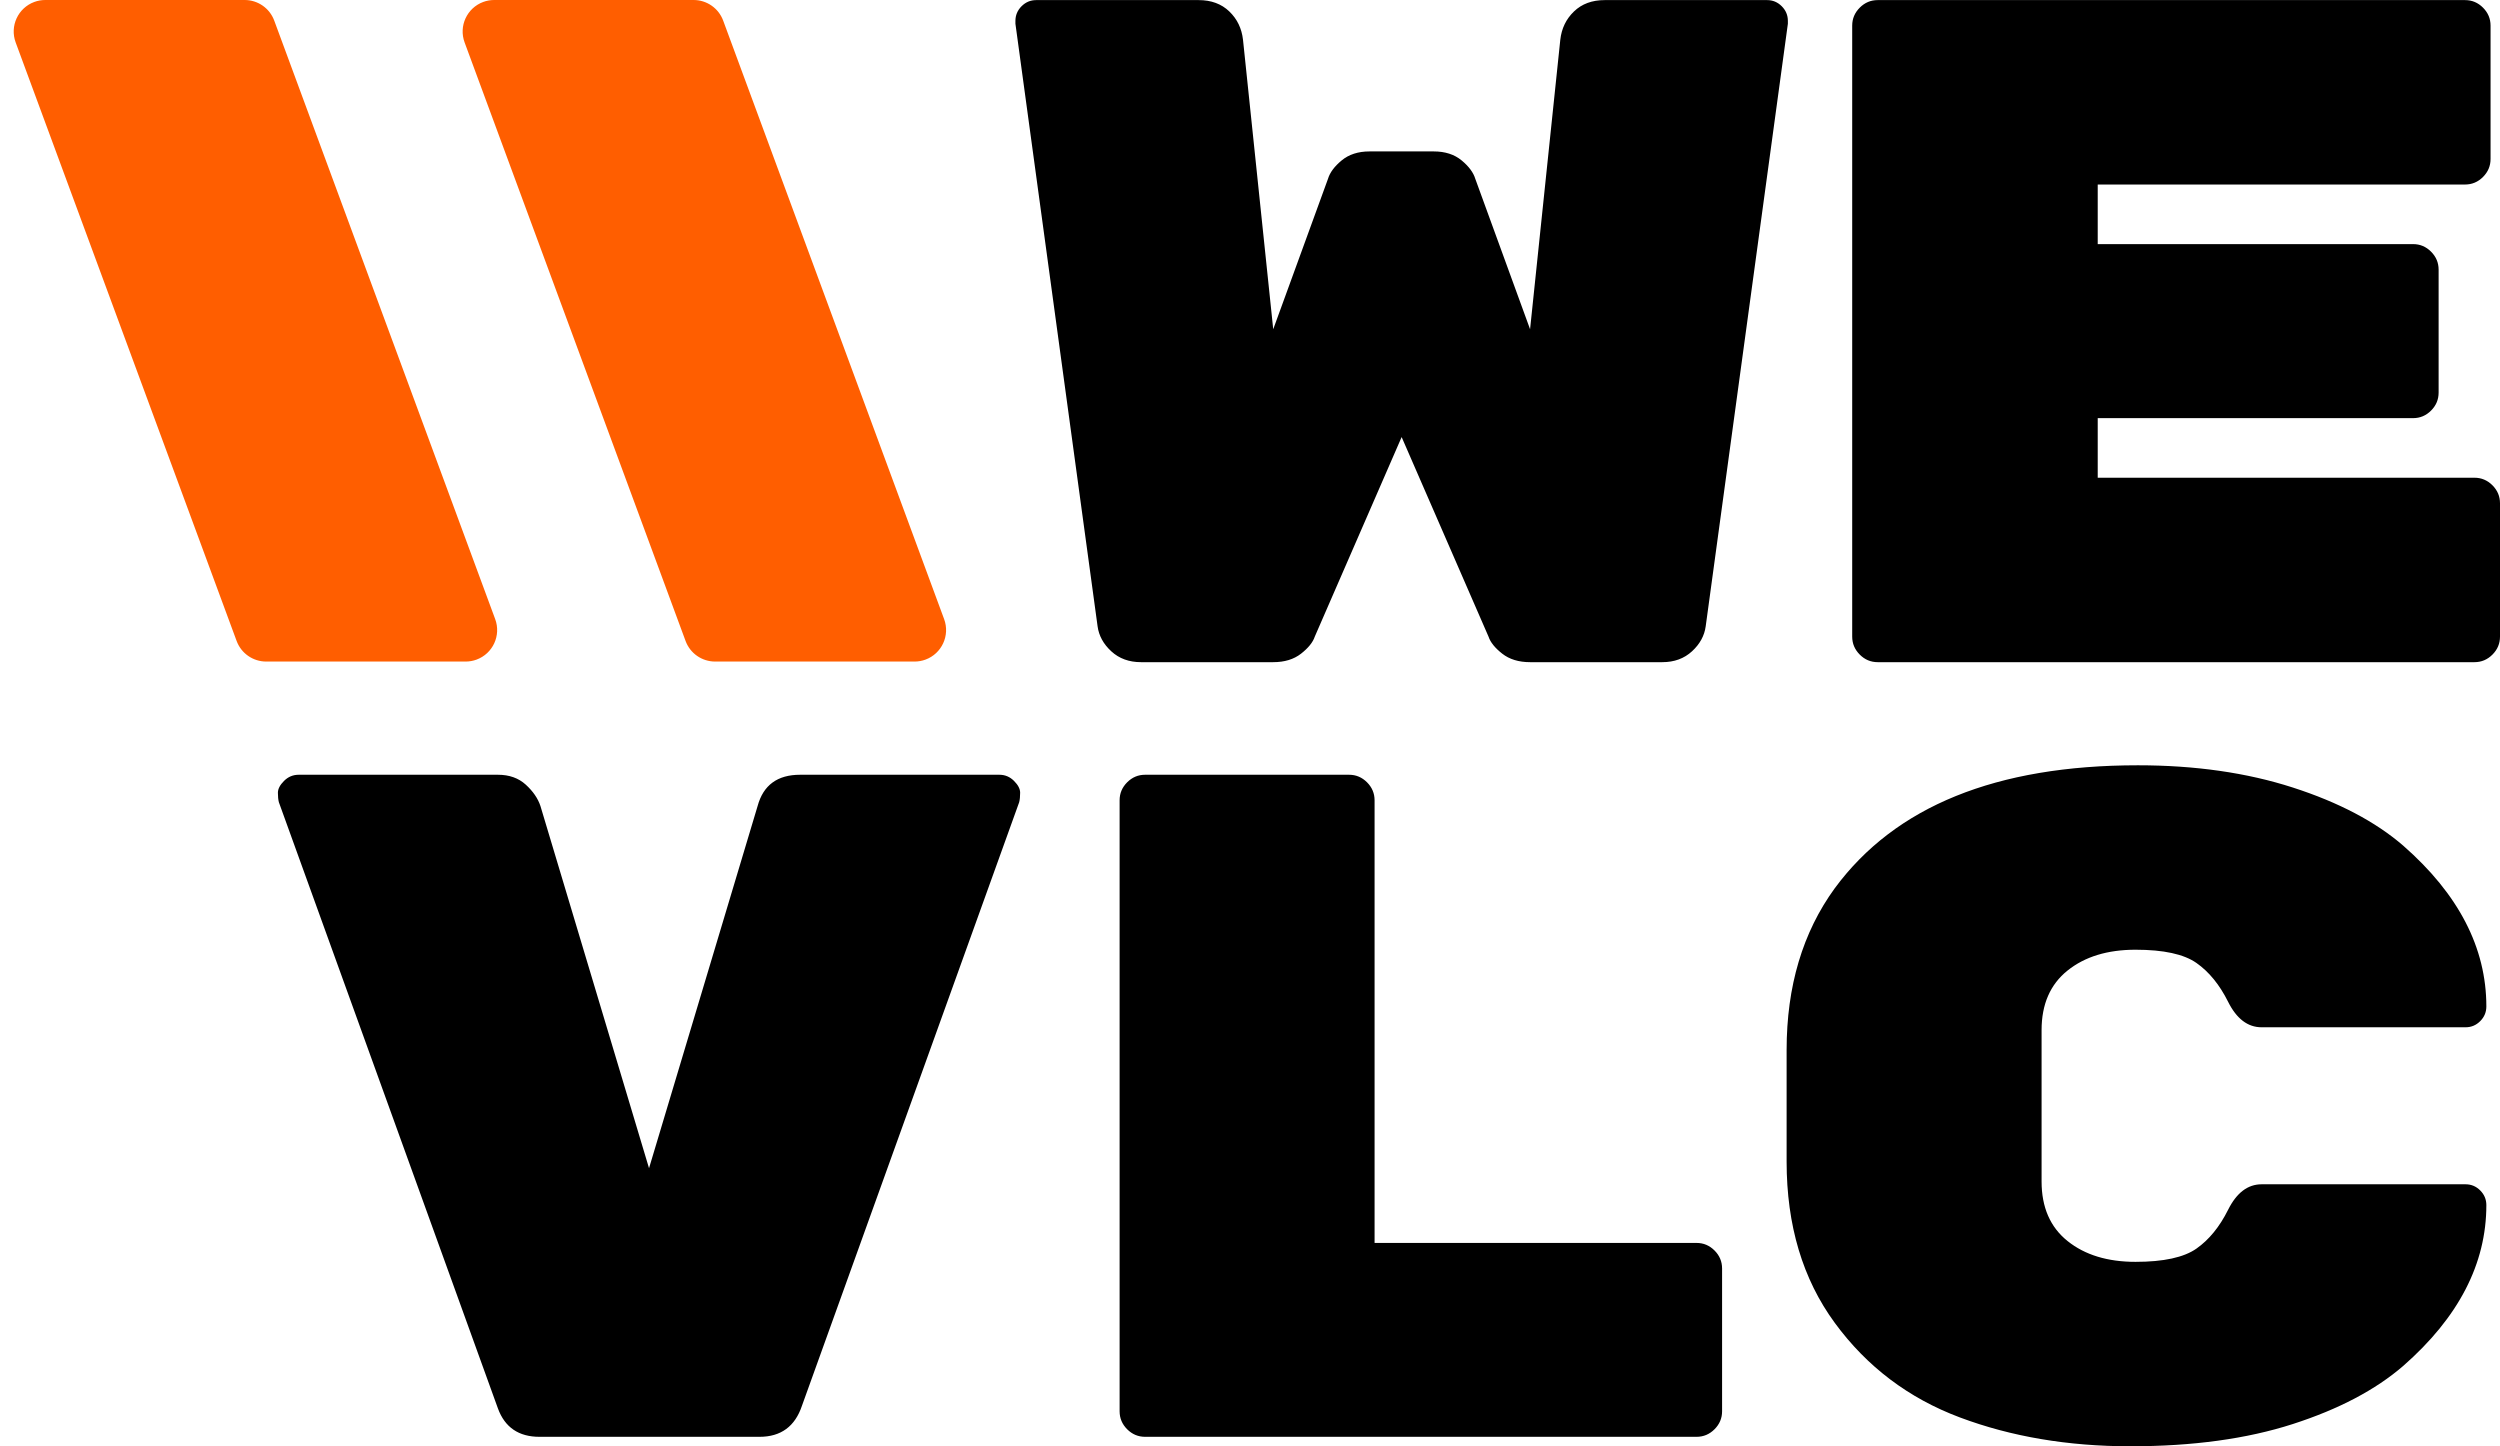 <svg width="242" height="140" viewBox="0 0 242 140" fill="none" xmlns="http://www.w3.org/2000/svg">
<path d="M73.52 139.084C75.593 139.084 76.964 138.077 77.634 136.063L98.658 77.651C98.719 77.406 98.75 77.101 98.75 76.735C98.75 76.369 98.552 75.987 98.156 75.591C97.759 75.194 97.287 74.996 96.739 74.996H77.451C75.257 74.996 73.886 76.003 73.338 78.017L62.826 113.083L52.313 78.017C52.07 77.284 51.597 76.598 50.897 75.957C50.196 75.316 49.297 74.996 48.2 74.996H28.913C28.364 74.996 27.892 75.194 27.496 75.591C27.099 75.987 26.901 76.369 26.901 76.735C26.901 77.101 26.932 77.406 26.993 77.651L48.2 136.338C48.87 138.169 50.211 139.084 52.222 139.084H73.52ZM164.23 139.084C164.9 139.084 165.479 138.84 165.966 138.352C166.454 137.864 166.698 137.284 166.698 136.612V122.788C166.698 122.116 166.454 121.536 165.966 121.048C165.479 120.56 164.9 120.316 164.23 120.316H133.059V77.468C133.059 76.796 132.815 76.216 132.328 75.728C131.84 75.24 131.261 74.996 130.591 74.996H110.846C110.176 74.996 109.597 75.24 109.109 75.728C108.622 76.216 108.378 76.796 108.378 77.468V136.612C108.378 137.284 108.622 137.864 109.109 138.352C109.597 138.84 110.176 139.084 110.846 139.084H164.23ZM206.217 140C212.25 140 217.491 139.283 221.94 137.848C226.388 136.414 229.953 134.537 232.635 132.218C237.997 127.518 240.679 122.33 240.679 116.653C240.679 116.104 240.481 115.631 240.085 115.234C239.689 114.837 239.216 114.639 238.668 114.639H218.923C217.583 114.639 216.501 115.463 215.678 117.111C214.855 118.759 213.835 120.01 212.616 120.865C211.397 121.719 209.432 122.147 206.72 122.147C204.008 122.147 201.814 121.475 200.138 120.132C198.463 118.79 197.625 116.867 197.625 114.364V99.716C197.625 97.213 198.463 95.29 200.138 93.948C201.814 92.605 204.008 91.933 206.72 91.933C209.432 91.933 211.397 92.361 212.616 93.215C213.835 94.07 214.855 95.321 215.678 96.969C216.501 98.617 217.583 99.441 218.923 99.441H238.668C239.216 99.441 239.689 99.243 240.085 98.846C240.481 98.449 240.679 97.976 240.679 97.427C240.679 91.75 237.997 86.562 232.635 81.862C229.953 79.543 226.388 77.666 221.94 76.231C217.491 74.797 212.494 74.08 206.949 74.08C193.237 74.08 183.456 78.047 177.606 85.982C174.498 90.255 172.944 95.473 172.944 101.638V112.442C172.944 118.606 174.498 123.81 177.606 128.052C180.714 132.294 184.751 135.346 189.718 137.208C194.684 139.069 200.184 140 206.217 140Z" fill="black"/>
<path d="M123.248 64.098C124.345 64.098 125.243 63.823 125.944 63.274C126.645 62.724 127.087 62.175 127.27 61.626L135.679 42.307L144.089 61.626C144.272 62.175 144.714 62.724 145.415 63.274C146.115 63.823 147.014 64.098 148.111 64.098H160.909C162.066 64.098 163.026 63.747 163.788 63.045C164.55 62.343 164.991 61.534 165.113 60.619L173.066 2.298V2.023C173.066 1.474 172.868 1.001 172.472 0.604C172.076 0.207 171.603 0.009 171.055 0.009H155.333C154.114 0.009 153.123 0.375 152.362 1.108C151.6 1.84 151.158 2.756 151.036 3.854L148.111 31.87L142.809 17.313C142.627 16.703 142.185 16.107 141.484 15.527C140.783 14.948 139.884 14.658 138.787 14.658H132.571C131.475 14.658 130.576 14.948 129.875 15.527C129.174 16.107 128.732 16.703 128.549 17.313L123.248 31.87L120.323 3.854C120.201 2.756 119.759 1.84 118.997 1.108C118.235 0.375 117.245 0.009 116.026 0.009H100.304C99.755 0.009 99.283 0.207 98.887 0.604C98.491 1.001 98.293 1.474 98.293 2.023V2.298L106.245 60.619C106.367 61.534 106.809 62.343 107.571 63.045C108.333 63.747 109.292 64.098 110.45 64.098H123.248ZM239.532 64.098C240.202 64.098 240.781 63.854 241.269 63.365C241.756 62.877 242 62.297 242 61.626V48.716C242 48.045 241.756 47.465 241.269 46.977C240.781 46.489 240.202 46.244 239.532 46.244H203.059V40.476H233.59C234.261 40.476 234.84 40.232 235.327 39.744C235.815 39.256 236.058 38.676 236.058 38.004V26.102C236.058 25.431 235.815 24.851 235.327 24.363C234.84 23.874 234.261 23.63 233.59 23.63H203.059V17.862H238.618C239.288 17.862 239.867 17.618 240.355 17.13C240.842 16.641 241.086 16.062 241.086 15.39V2.481C241.086 1.809 240.842 1.23 240.355 0.741C239.867 0.253 239.288 0.009 238.618 0.009H181.761C181.091 0.009 180.512 0.253 180.024 0.741C179.537 1.23 179.293 1.809 179.293 2.481V61.626C179.293 62.297 179.537 62.877 180.024 63.365C180.512 63.854 181.091 64.098 181.761 64.098H239.532Z" fill="black"/>
<path fill-rule="evenodd" clip-rule="evenodd" d="M4.377 0H23.685C24.962 0 26.104 0.796 26.546 1.994L47.935 59.933C48.519 61.513 47.711 63.267 46.13 63.85C45.792 63.975 45.435 64.039 45.074 64.039H25.767C24.49 64.039 23.348 63.243 22.905 62.045L1.516 4.106C0.933 2.526 1.741 0.772 3.321 0.189C3.659 0.064 4.017 0 4.377 0Z" fill="#FF5E00"/>
<path fill-rule="evenodd" clip-rule="evenodd" d="M47.834 0H67.142C68.419 0 69.561 0.796 70.003 1.994L91.392 59.933C91.976 61.513 91.168 63.267 89.588 63.85C89.249 63.975 88.892 64.039 88.531 64.039H69.224C67.947 64.039 66.805 63.243 66.363 62.045L44.973 4.106C44.39 2.526 45.198 0.772 46.778 0.189C47.116 0.064 47.474 0 47.834 0Z" fill="#FF5E00"/>
</svg>
